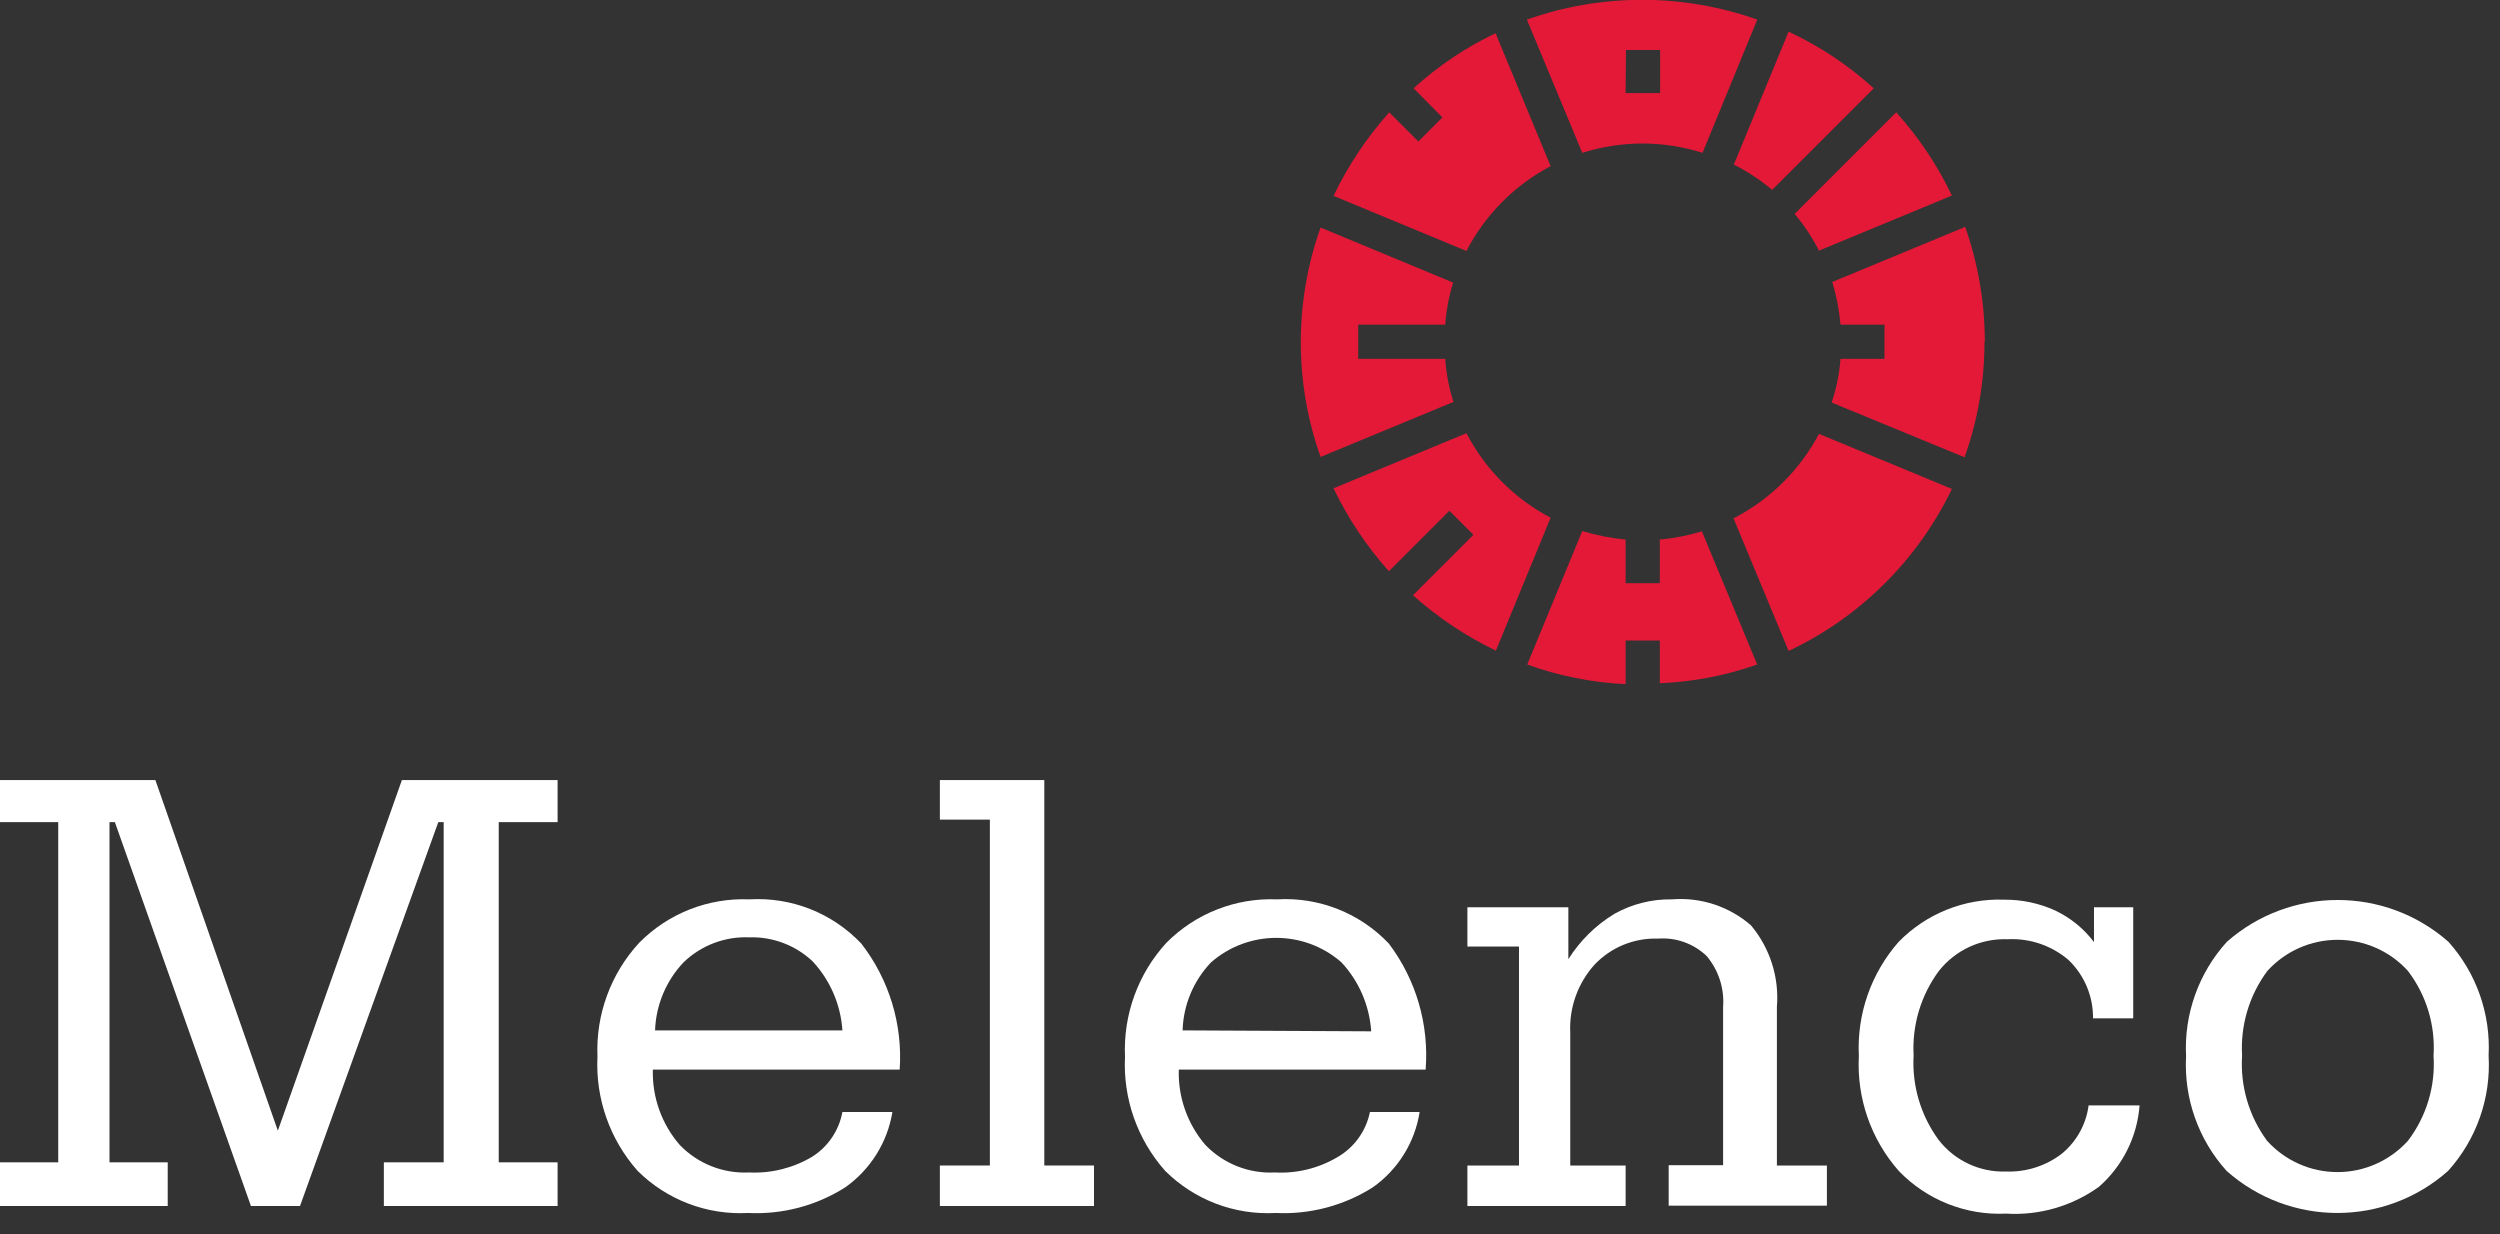 <?xml version="1.0" encoding="UTF-8"?>
<svg width="79px" height="39px" viewBox="0 0 79 39" version="1.1" xmlns="http://www.w3.org/2000/svg" xmlns:xlink="http://www.w3.org/1999/xlink">
    <rect x="0" y="0" width="79" height="39" fill="#333333" stroke="none"/>
    <!-- Generator: Sketch 59.1 (86144) - https://sketch.com -->
    <title>Asset 1</title>
    <desc>Created with Sketch.</desc>
    <g id="Page-1" stroke="none" stroke-width="1" fill="none" fill-rule="evenodd">
        <g id="HOME-V1-UI-Copy" transform="translate(-141, -66)">
            <g id="Asset-1" transform="translate(141, 65)">
                <path d="M56.52,2 L54.79,6.2 C55.223,6.419 55.629,6.688 56,7 L59.21,3.79 C58.408,3.061 57.502,2.458 56.52,2 M46.34,8.93 C46.932,7.786 47.861,6.851 49,6.25 L47.26,2.05 C46.316,2.499 45.443,3.085 44.67,3.79 L45.58,4.71 L44.82,5.47 L43.9,4.55 C43.191,5.342 42.598,6.231 42.14,7.19 L46.34,8.93 Z M61.68,7.18 C61.224,6.222 60.631,5.336 59.92,4.55 L56.71,7.76 C57.011,8.115 57.269,8.505 57.48,8.92 L61.68,7.18 Z M47.27,21.56 L49,17.36 C47.861,16.763 46.933,15.831 46.34,14.69 L42.14,16.43 C42.596,17.382 43.185,18.264 43.89,19.05 L45.8,17.14 L46.56,17.9 L44.65,19.81 C45.437,20.513 46.319,21.102 47.27,21.56 L47.27,21.56 Z M55.52,21.98 L53.78,17.79 C53.347,17.923 52.901,18.01 52.45,18.05 L52.45,19.43 L51.37,19.43 L51.37,18.05 C50.905,18.006 50.446,17.916 50,17.78 L48.26,22 C49.26,22.359 50.308,22.568 51.37,22.62 L51.37,21.24 L52.45,21.24 L52.45,22.59 C53.497,22.548 54.532,22.349 55.52,22 L55.52,21.98 Z M45.93,13.7 C45.787,13.259 45.7,12.802 45.67,12.34 L42.92,12.34 L42.92,11.26 L45.67,11.26 C45.701,10.808 45.785,10.362 45.92,9.93 L41.73,8.19 C40.897,10.535 40.897,13.095 41.73,15.44 L45.93,13.7 Z M50,5.83 C51.236,5.437 52.564,5.437 53.8,5.83 L55.53,1.62 C53.175,0.786 50.605,0.786 48.25,1.62 L50,5.83 Z M51.38,2.58 L52.46,2.58 L52.46,3.94 L51.37,3.94 L51.38,2.58 Z M57.48,14.71 C56.874,15.855 55.932,16.787 54.78,17.38 L56.52,21.57 C58.777,20.506 60.599,18.698 61.68,16.45 L57.48,14.71 Z M62.72,11.8 C62.72,10.564 62.51,9.336 62.1,8.17 L57.9,9.91 C58.033,10.35 58.12,10.802 58.16,11.26 L59.55,11.26 L59.55,12.34 L58.16,12.34 C58.124,12.81 58.03,13.273 57.88,13.72 L62.08,15.45 C62.499,14.279 62.712,13.044 62.71,11.8 L62.72,11.8 Z" id="Shape" fill="#E31937"></path>
                <polygon id="Path" fill="#FFFFFF" fill-rule="nonzero" points="8.78 36.73 4.91 25.65 0 25.65 0 26.98 1.84 26.98 1.84 37.73 0 37.73 0 39.11 5.3 39.11 5.3 37.73 3.46 37.73 3.46 26.98 3.63 26.98 7.93 39.11 9.48 39.11 13.85 26.98 14.02 26.98 14.02 37.73 12.13 37.73 12.13 39.11 17.62 39.11 17.62 37.73 15.76 37.73 15.76 26.98 17.62 26.98 17.62 25.65 12.7 25.65"></polygon>
                <path d="M27.22,30.82 C26.305,29.853 25.009,29.34 23.68,29.42 C22.379,29.366 21.115,29.863 20.2,30.79 C19.299,31.767 18.824,33.062 18.88,34.39 C18.814,35.713 19.27,37.009 20.15,38 C21.073,38.917 22.341,39.4 23.64,39.33 C24.722,39.384 25.795,39.101 26.71,38.52 C27.505,37.958 28.042,37.101 28.2,36.14 L26.62,36.14 C26.513,36.721 26.169,37.232 25.67,37.55 C25.067,37.91 24.371,38.084 23.67,38.05 C22.849,38.09 22.05,37.772 21.48,37.18 C20.909,36.521 20.606,35.672 20.63,34.8 L28.43,34.8 C28.528,33.37 28.097,31.954 27.22,30.82 L27.22,30.82 Z M20.7,33.56 C20.728,32.758 21.048,31.993 21.6,31.41 C22.156,30.873 22.908,30.587 23.68,30.62 C24.421,30.597 25.141,30.871 25.68,31.38 C26.234,31.977 26.566,32.747 26.62,33.56 L20.7,33.56 Z" id="Shape" fill="#FFFFFF" fill-rule="nonzero"></path>
                <polygon id="Path" fill="#FFFFFF" fill-rule="nonzero" points="33 25.65 29.7 25.65 29.7 26.9 31.28 26.9 31.28 37.83 29.7 37.83 29.7 39.11 34.57 39.11 34.57 37.83 33 37.83"></polygon>
                <path d="M43.89,30.82 C42.975,29.853 41.679,29.34 40.35,29.42 C39.046,29.367 37.78,29.864 36.86,30.79 C35.963,31.768 35.491,33.064 35.55,34.39 C35.484,35.713 35.94,37.009 36.82,38 C37.742,38.918 39.011,39.401 40.31,39.33 C41.392,39.383 42.465,39.1 43.38,38.52 C44.175,37.96 44.71,37.101 44.86,36.14 L43.29,36.14 C43.17,36.73 42.807,37.242 42.29,37.55 C41.688,37.913 40.992,38.087 40.29,38.05 C39.465,38.092 38.663,37.775 38.09,37.18 C37.523,36.519 37.223,35.67 37.25,34.8 L45.05,34.8 C45.162,33.376 44.75,31.961 43.89,30.82 Z M37.37,33.56 C37.394,32.757 37.714,31.991 38.27,31.41 C39.45,30.379 41.21,30.379 42.39,31.41 C42.944,32.007 43.276,32.777 43.33,33.59 L37.37,33.56 Z" id="Shape" fill="#FFFFFF" fill-rule="nonzero"></path>
                <path d="M56.15,32.82 C56.227,31.886 55.932,30.958 55.33,30.24 C54.641,29.641 53.74,29.346 52.83,29.42 C52.193,29.409 51.565,29.568 51.01,29.88 C50.423,30.238 49.927,30.728 49.56,31.31 L49.56,29.67 L46.37,29.67 L46.37,30.91 L48,30.91 L48,37.83 L46.37,37.83 L46.37,39.11 L51.37,39.11 L51.37,37.83 L49.62,37.83 L49.62,33.64 C49.581,32.846 49.857,32.07 50.39,31.48 C50.909,30.934 51.637,30.635 52.39,30.66 C52.958,30.616 53.518,30.816 53.93,31.21 C54.307,31.658 54.494,32.236 54.45,32.82 L54.45,37.82 L52.73,37.82 L52.73,39.1 L57.73,39.1 L57.73,37.83 L56.15,37.83 L56.15,32.82 Z" id="Path" fill="#FFFFFF" fill-rule="nonzero"></path>
                <path d="M65.15,37.46 C64.646,37.845 64.024,38.043 63.39,38.02 C62.56,38.049 61.768,37.677 61.26,37.02 C60.695,36.249 60.415,35.305 60.47,34.35 C60.418,33.394 60.7,32.45 61.27,31.68 C61.792,31.02 62.599,30.648 63.44,30.68 C64.144,30.643 64.836,30.88 65.37,31.34 C65.869,31.821 66.147,32.487 66.14,33.18 L67.41,33.18 L67.41,29.67 L66.17,29.67 L66.17,30.77 C65.847,30.342 65.425,29.999 64.94,29.77 C64.434,29.541 63.885,29.425 63.33,29.43 C62.082,29.385 60.874,29.868 60,30.76 C59.125,31.753 58.673,33.048 58.74,34.37 C58.669,35.698 59.121,37.002 60,38 C60.882,38.918 62.118,39.411 63.39,39.35 C64.439,39.415 65.478,39.115 66.33,38.5 C67.076,37.844 67.536,36.921 67.61,35.93 L66,35.93 C65.922,36.53 65.618,37.077 65.15,37.46 Z" id="Path" fill="#FFFFFF" fill-rule="nonzero"></path>
                <path d="M77.37,30.76 C75.369,29 72.371,29 70.37,30.76 C69.475,31.747 69.011,33.05 69.08,34.38 C69.008,35.709 69.469,37.012 70.36,38 C72.356,39.773 75.364,39.773 77.36,38 C78.257,37.007 78.718,35.696 78.64,34.36 C78.709,33.039 78.253,31.745 77.37,30.76 L77.37,30.76 Z M76.09,37.05 C75.521,37.679 74.713,38.038 73.865,38.038 C73.017,38.038 72.209,37.679 71.64,37.05 C71.068,36.274 70.788,35.322 70.85,34.36 C70.793,33.4 71.076,32.451 71.65,31.68 C72.219,31.054 73.025,30.698 73.87,30.698 C74.715,30.698 75.521,31.054 76.09,31.68 C76.674,32.447 76.962,33.398 76.9,34.36 C76.964,35.325 76.676,36.281 76.09,37.05 L76.09,37.05 Z" id="Shape" fill="#FFFFFF" fill-rule="nonzero"></path>
            </g>
        </g>
    </g>
</svg>